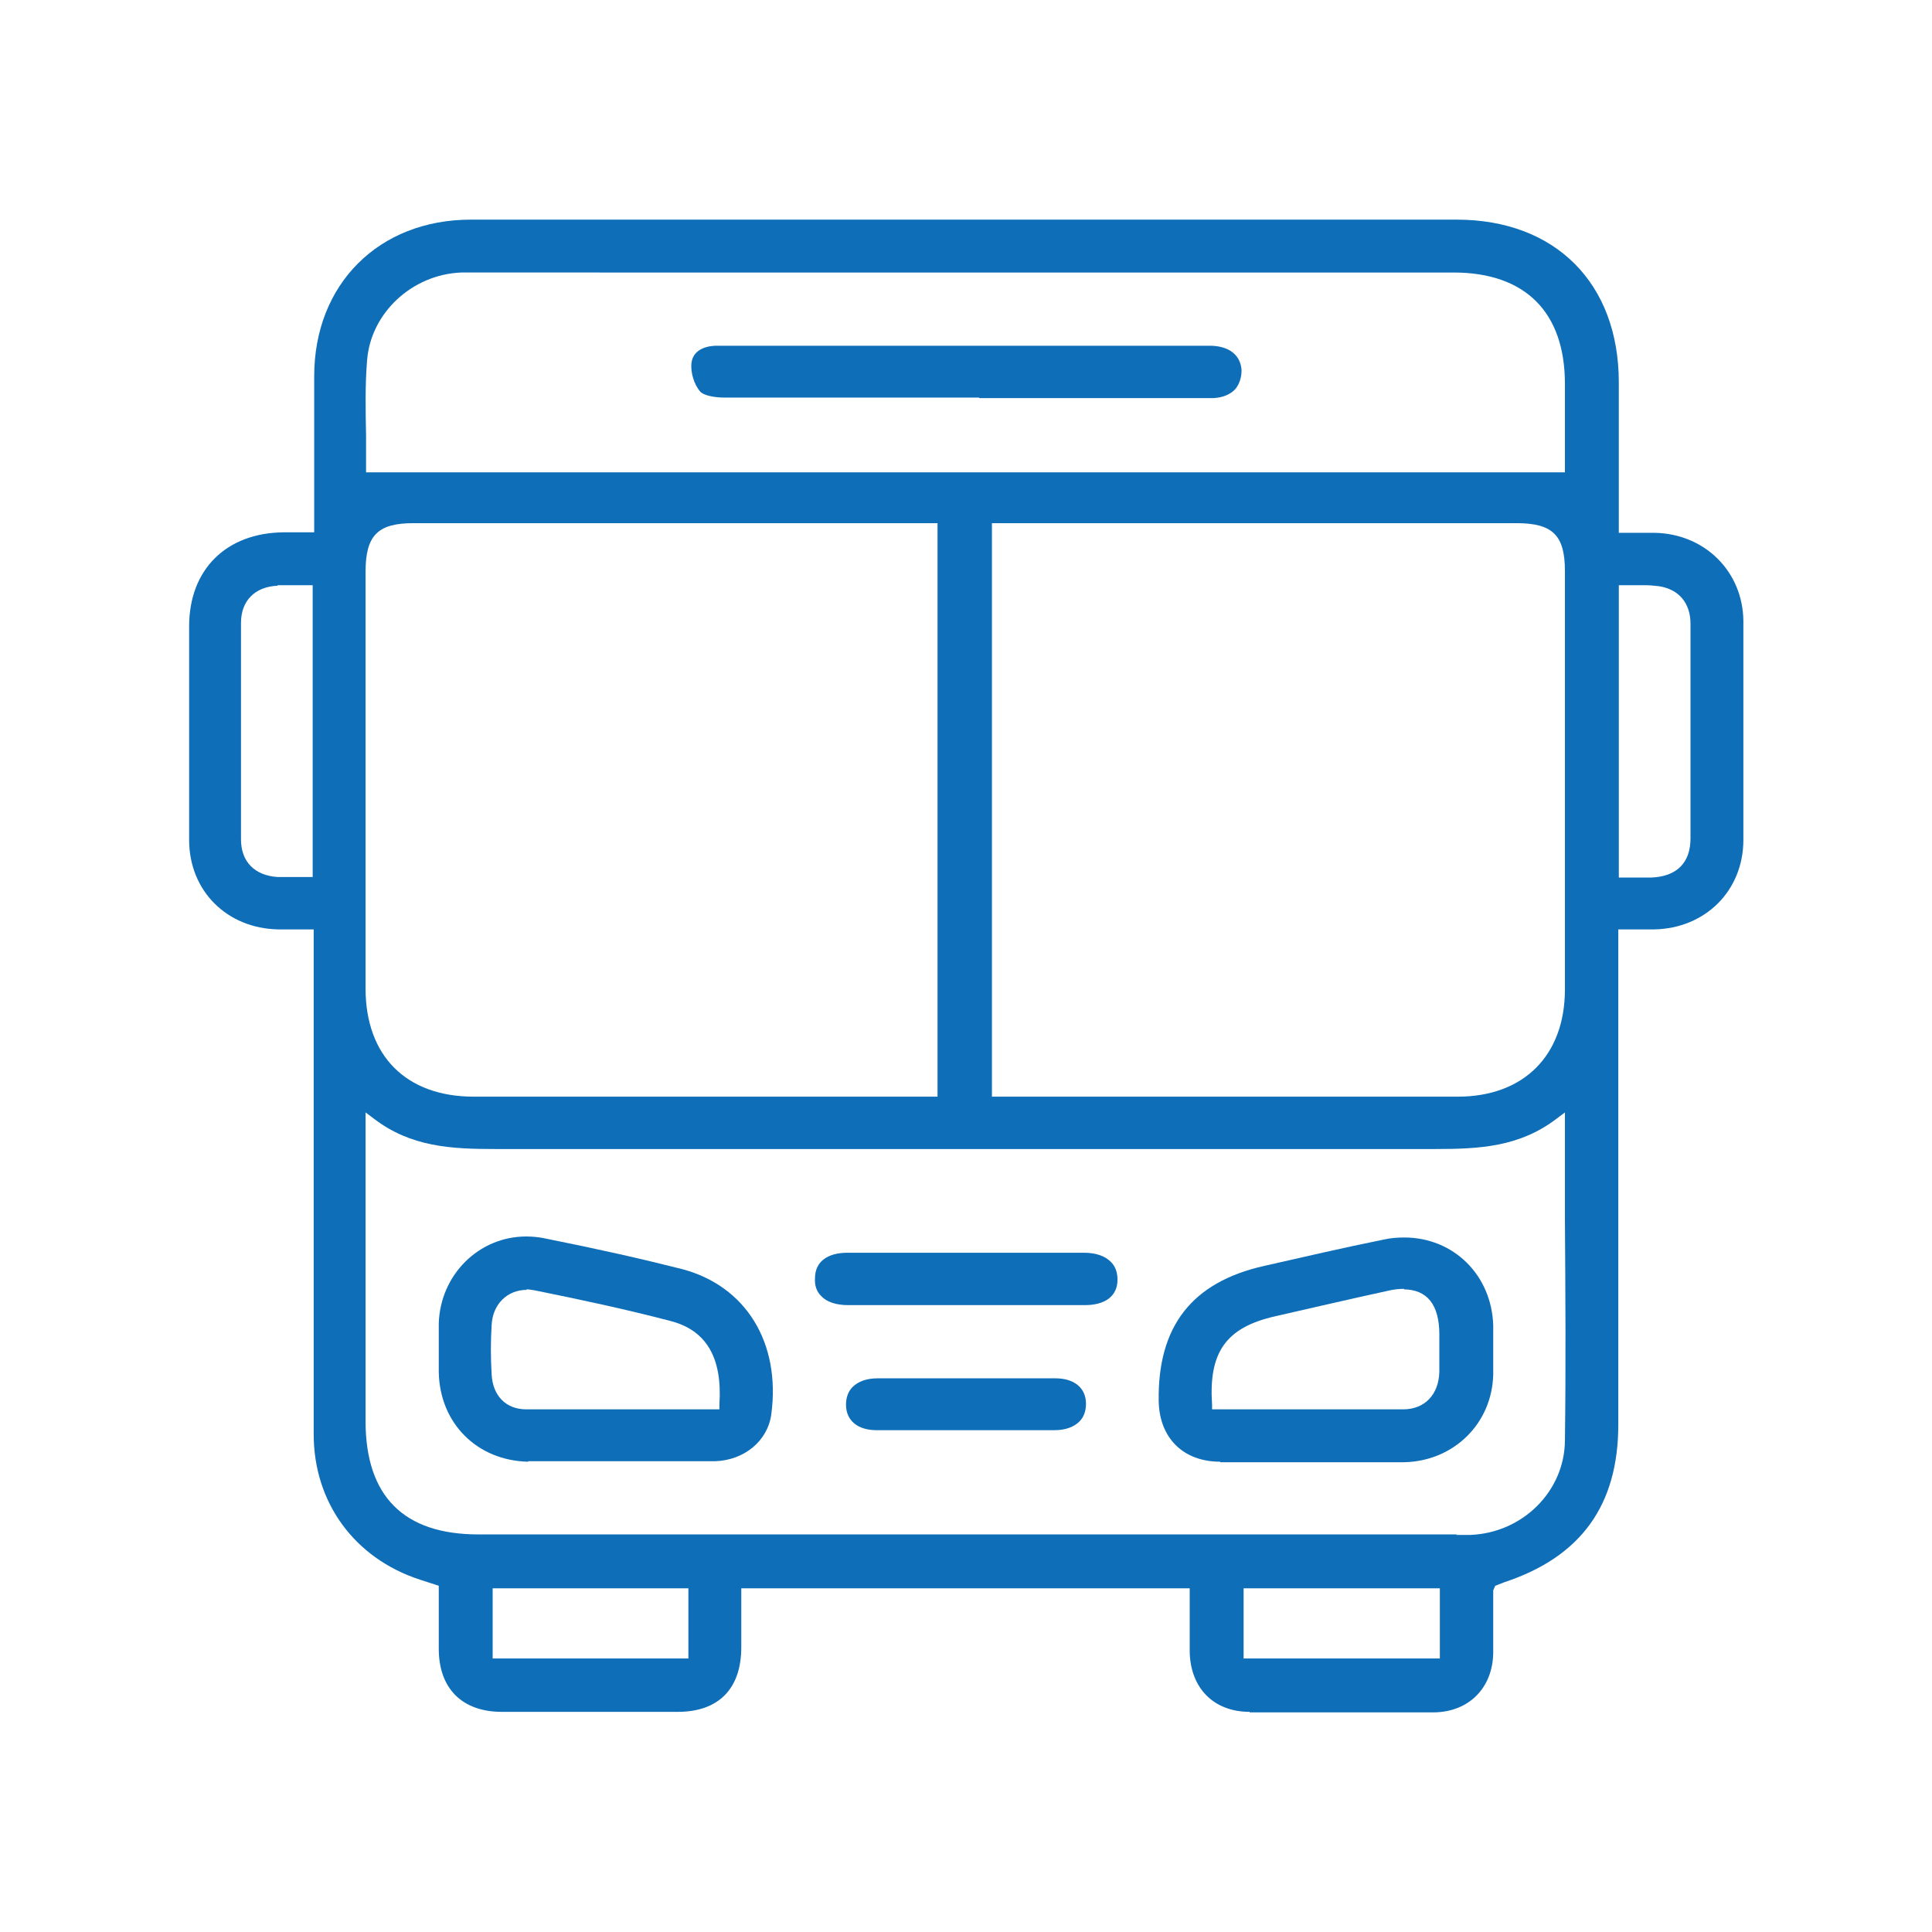 <?xml version="1.0" encoding="UTF-8"?>
<svg id="Layer_1" data-name="Layer 1" xmlns="http://www.w3.org/2000/svg" viewBox="0 0 38 38">
  <defs>
    <style>
      .cls-1 {
        fill: #0f6eb8;
      }
    </style>
  </defs>
  <path class="cls-1" d="m24.58,33.67c-.71,0-1.17-.47-1.18-1.19v-1.24h-8.82v1.16c0,.82-.45,1.27-1.25,1.27h-3.46c-.78,0-1.24-.46-1.24-1.24v-1.24l-.37-.12c-1.29-.42-2.09-1.52-2.09-2.86v-9.93h-.7c-1.01-.02-1.75-.76-1.75-1.76,0-1.35,0-2.7,0-4.06v-.14c0-1.12.73-1.84,1.86-1.85h.6v-3.07c0-1.81,1.27-3.08,3.08-3.08h19.39c1.94,0,3.19,1.25,3.19,3.2v2.96h.71c.99.02,1.73.77,1.74,1.73,0,1.44,0,2.87,0,4.31,0,1-.75,1.74-1.75,1.76h-.71v9.74c0,1.58-.73,2.6-2.24,3.1l-.18.07-.04.09v1.23c-.01.69-.48,1.16-1.16,1.17h-3.63Zm-14.89-1.05h3.85v-1.38h-3.85s0,1.38,0,1.38Zm14.77,0h3.86v-1.38h-3.86v1.38Zm4.19-2.43h.27c1.03-.04,1.85-.86,1.86-1.85.02-1.45.01-2.9,0-4.38v-2.08l-.16.12c-.73.56-1.52.6-2.4.6H9.75c-.88,0-1.67-.04-2.4-.6l-.16-.12v6.07c0,1.48.75,2.23,2.22,2.23h19.24Zm-9.14-8.62h9.16c1.3,0,2.11-.81,2.11-2.11v-8.23c0-.7-.24-.94-.95-.94h-10.32v11.28Zm-11.38-11.28c-.7,0-.94.24-.94.96v8.19c0,1.33.8,2.13,2.13,2.13h9.12v-11.28h-10.32,0Zm-2.67,1.23c-.45.02-.72.3-.72.73v4.26c0,.44.27.71.72.74h.69v-5.74h-.69Zm26.38,5.74h.64c.5-.02.77-.29.77-.77v-4.22c0-.41-.23-.68-.62-.74-.09-.01-.18-.02-.27-.02h-.52v5.74h0ZM9.07,5.36c-.97.04-1.78.8-1.85,1.73-.04.49-.03.98-.02,1.47v.73h23.58v-1.74c0-1.41-.78-2.19-2.19-2.19H9.22s-.15,0-.15,0Z"/>
  <path class="cls-1" d="m10.39,28.75c-1-.02-1.74-.75-1.76-1.76v-.96c.03-.96.79-1.71,1.72-1.71.11,0,.22.01.33.03,1.1.22,1.94.41,2.73.61,1.26.33,1.95,1.45,1.76,2.86-.07.52-.53.9-1.1.92h-3.69.01Zm-.03-3.38c-.38,0-.67.28-.69.69-.02.32-.02.65,0,.97.02.42.28.69.68.69h3.8v-.1c.06-.92-.26-1.46-.97-1.64-.88-.23-1.77-.42-2.66-.6-.06-.01-.11-.02-.17-.02h0Z"/>
  <path class="cls-1" d="m24,28.75c-.73,0-1.2-.47-1.21-1.2-.02-1.46.65-2.33,2.07-2.65.79-.18,1.57-.36,2.36-.52.13-.03.27-.04.4-.04.97,0,1.72.74,1.75,1.73v.96c-.02.97-.78,1.71-1.75,1.73h-3.62Zm3.62-3.4c-.1,0-.21.01-.33.04-.56.12-2.21.5-2.21.5-.97.22-1.31.71-1.24,1.74v.09h3.76c.42,0,.7-.29.71-.74v-.73c0-.59-.24-.89-.71-.89h.02Z"/>
  <path class="cls-1" d="m16.68,25.67c-.23,0-.42-.06-.53-.18-.09-.09-.13-.21-.12-.35,0-.32.24-.5.64-.5h4.65c.23,0,.41.06.53.18.09.09.13.21.13.35,0,.32-.24.5-.64.5h-.94s-3.72,0-3.72,0Z"/>
  <path class="cls-1" d="m17.24,28.13c-.37,0-.6-.19-.6-.5,0-.14.04-.26.13-.35.11-.11.28-.17.49-.17h3.5c.37,0,.6.19.6.5,0,.14-.04.26-.13.35-.11.11-.28.17-.49.17h-3.5Z"/>
  <path class="cls-1" d="m19.26,7.82h-5c-.24,0-.43-.05-.49-.12-.12-.14-.19-.38-.17-.56.04-.32.4-.34.5-.34h9.69c.38,0,.61.18.63.48,0,.14-.04.27-.12.37-.1.11-.25.17-.43.18h-4.62.01Z"/>
</svg>